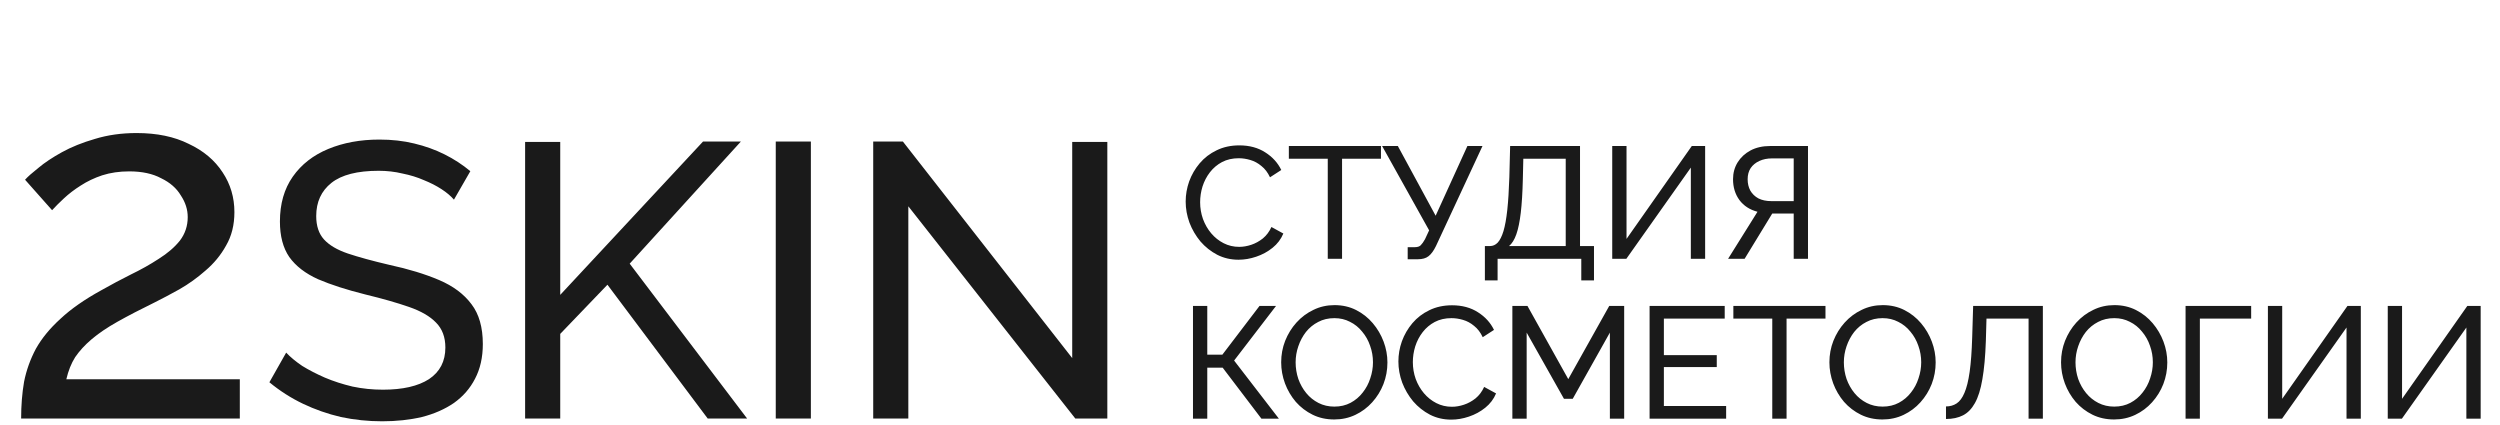 <?xml version="1.0" encoding="UTF-8"?> <svg xmlns="http://www.w3.org/2000/svg" width="641" height="109" viewBox="0 0 641 109" fill="none"><path d="M5.418 107.319C5.418 103.959 5.67 100.809 6.174 97.869C6.762 94.929 7.77 92.115 9.198 89.427C10.71 86.739 12.81 84.177 15.498 81.741C18.186 79.221 21.672 76.785 25.956 74.433C28.476 73.005 30.996 71.661 33.516 70.401C36.12 69.141 38.514 67.797 40.698 66.369C42.966 64.941 44.772 63.387 46.116 61.707C47.46 59.943 48.132 57.927 48.132 55.659C48.132 53.727 47.544 51.879 46.368 50.115C45.276 48.267 43.596 46.797 41.328 45.705C39.144 44.529 36.414 43.941 33.138 43.941C30.618 43.941 28.308 44.277 26.208 44.949C24.192 45.621 22.344 46.503 20.664 47.595C19.068 48.603 17.64 49.695 16.38 50.871C15.204 51.963 14.196 52.971 13.356 53.895L6.426 46.083C7.098 45.327 8.232 44.319 9.828 43.059C11.424 41.715 13.44 40.371 15.876 39.027C18.312 37.683 21.126 36.549 24.318 35.625C27.594 34.617 31.164 34.113 35.028 34.113C40.236 34.113 44.688 35.037 48.384 36.885C52.164 38.649 55.062 41.085 57.078 44.193C59.094 47.217 60.102 50.619 60.102 54.399C60.102 57.675 59.388 60.531 57.96 62.967C56.616 65.403 54.852 67.545 52.668 69.393C50.568 71.241 48.342 72.837 45.99 74.181C43.722 75.441 41.664 76.533 39.816 77.457C36.036 79.305 32.802 80.985 30.114 82.497C27.426 84.009 25.2 85.521 23.436 87.033C21.756 88.461 20.37 89.973 19.278 91.569C18.27 93.165 17.514 95.055 17.01 97.239H61.488V107.319H5.418ZM116.393 51.193C115.593 50.259 114.526 49.359 113.192 48.492C111.858 47.625 110.357 46.858 108.69 46.191C107.022 45.457 105.188 44.89 103.187 44.49C101.253 44.023 99.219 43.789 97.084 43.789C91.615 43.789 87.58 44.823 84.978 46.891C82.377 48.959 81.077 51.793 81.077 55.395C81.077 57.929 81.744 59.93 83.078 61.398C84.412 62.865 86.446 64.066 89.18 64.999C91.982 65.933 95.517 66.9 99.785 67.901C104.721 68.968 108.99 70.269 112.591 71.803C116.193 73.337 118.961 75.404 120.895 78.006C122.83 80.54 123.797 83.942 123.797 88.21C123.797 91.612 123.13 94.58 121.796 97.115C120.529 99.582 118.728 101.65 116.393 103.317C114.059 104.918 111.324 106.119 108.189 106.919C105.055 107.653 101.653 108.02 97.985 108.02C94.383 108.02 90.848 107.653 87.38 106.919C83.978 106.119 80.743 104.985 77.675 103.518C74.607 102.05 71.739 100.216 69.071 98.015L73.373 90.411C74.44 91.545 75.808 92.679 77.475 93.813C79.209 94.88 81.143 95.881 83.278 96.814C85.479 97.748 87.847 98.515 90.381 99.115C92.916 99.649 95.517 99.916 98.185 99.916C103.254 99.916 107.189 99.015 109.99 97.215C112.792 95.347 114.192 92.646 114.192 89.111C114.192 86.443 113.392 84.308 111.791 82.708C110.257 81.107 107.956 79.773 104.888 78.706C101.82 77.639 98.085 76.572 93.683 75.504C88.88 74.304 84.845 73.003 81.577 71.603C78.309 70.135 75.841 68.234 74.173 65.9C72.573 63.566 71.772 60.531 71.772 56.796C71.772 52.26 72.873 48.425 75.074 45.29C77.275 42.155 80.31 39.788 84.178 38.187C88.047 36.586 92.415 35.786 97.284 35.786C100.486 35.786 103.454 36.119 106.188 36.786C108.99 37.453 111.591 38.387 113.992 39.588C116.393 40.788 118.594 42.222 120.595 43.89L116.393 51.193ZM134.639 107.319V36.386H143.644V75.605L180.261 36.286H189.965L161.452 67.601L191.566 107.319H181.461L155.749 73.003L143.644 85.609V107.319H134.639ZM198.904 107.319V36.286H207.908V107.319H198.904ZM232.896 52.894V107.319H223.892V36.286H231.496L274.916 91.812V36.386H283.92V107.319H275.716L232.896 52.894Z" fill="#1A1A1A"></path><path d="M304.007 51.689C304.007 49.925 304.306 48.201 304.903 46.517C305.527 44.807 306.423 43.26 307.591 41.875C308.785 40.464 310.237 39.351 311.948 38.536C313.658 37.695 315.599 37.274 317.771 37.274C320.35 37.274 322.562 37.871 324.408 39.066C326.254 40.233 327.625 41.74 328.521 43.586L325.63 45.459C325.06 44.237 324.327 43.273 323.431 42.568C322.562 41.835 321.612 41.319 320.58 41.02C319.576 40.722 318.585 40.572 317.608 40.572C316.006 40.572 314.581 40.898 313.332 41.55C312.111 42.201 311.079 43.07 310.237 44.156C309.396 45.242 308.758 46.463 308.323 47.821C307.916 49.151 307.713 50.495 307.713 51.852C307.713 53.345 307.957 54.784 308.446 56.168C308.961 57.553 309.667 58.775 310.563 59.833C311.459 60.892 312.518 61.734 313.739 62.358C314.961 62.982 316.291 63.295 317.73 63.295C318.734 63.295 319.766 63.118 320.825 62.765C321.884 62.412 322.874 61.869 323.797 61.136C324.72 60.376 325.453 59.399 325.996 58.204L329.05 59.874C328.453 61.313 327.53 62.534 326.281 63.539C325.033 64.543 323.635 65.303 322.087 65.819C320.567 66.335 319.06 66.593 317.567 66.593C315.585 66.593 313.767 66.172 312.111 65.331C310.455 64.462 309.016 63.322 307.794 61.91C306.6 60.471 305.663 58.87 304.984 57.105C304.333 55.313 304.007 53.508 304.007 51.689ZM354.079 40.694H344.103V66.349H340.438V40.694H330.461V37.437H354.079V40.694ZM360.931 66.471V63.376H362.763C363.442 63.376 363.944 63.213 364.27 62.887C364.623 62.534 364.989 62.019 365.369 61.34L366.428 59.06L354.375 37.437H358.406L368.098 55.313L376.242 37.437H380.11L368.179 63.091C367.582 64.313 366.944 65.181 366.265 65.697C365.614 66.213 364.704 66.471 363.537 66.471H360.931ZM380.724 71.887V63.091H382.027C382.787 63.091 383.452 62.792 384.022 62.195C384.593 61.571 385.081 60.593 385.488 59.263C385.896 57.906 386.221 56.1 386.466 53.847C386.71 51.594 386.886 48.812 386.995 45.499L387.199 37.437H405.116V63.091H408.699V71.887H405.442V66.349H383.982V71.887H380.724ZM386.914 63.091H401.451V40.694H390.578L390.456 45.947C390.375 49.368 390.198 52.232 389.927 54.54C389.655 56.847 389.275 58.693 388.787 60.078C388.298 61.462 387.674 62.467 386.914 63.091ZM413.376 66.349V37.437H417.04V61.258L433.777 37.437H437.197V66.349H433.532V42.975L417 66.349H413.376ZM443.087 66.349L450.621 54.295C448.639 53.779 447.092 52.775 445.979 51.282C444.893 49.789 444.35 48.011 444.35 45.947C444.35 44.346 444.743 42.907 445.531 41.631C446.318 40.355 447.417 39.337 448.829 38.577C450.268 37.817 451.951 37.437 453.879 37.437H463.57V66.349H459.905V54.743H455.426C455.263 54.743 455.087 54.743 454.897 54.743C454.734 54.743 454.571 54.743 454.408 54.743L447.322 66.349H443.087ZM454.164 51.567H459.905V40.613H454.326C453.132 40.613 452.06 40.83 451.109 41.264C450.159 41.699 449.413 42.31 448.87 43.097C448.354 43.884 448.096 44.834 448.096 45.947C448.096 47.06 448.327 48.038 448.788 48.879C449.277 49.721 449.969 50.386 450.865 50.875C451.788 51.336 452.888 51.567 454.164 51.567ZM305.88 107.349V78.437H309.545V90.938H313.414L322.942 78.437H327.177L316.427 92.445L327.91 107.349H323.431L313.495 94.277H309.545V107.349H305.88ZM342.094 107.552C340.058 107.552 338.212 107.145 336.556 106.331C334.9 105.516 333.462 104.417 332.24 103.032C331.046 101.621 330.123 100.046 329.471 98.309C328.819 96.544 328.494 94.739 328.494 92.893C328.494 90.965 328.833 89.133 329.512 87.395C330.218 85.631 331.181 84.07 332.403 82.713C333.652 81.328 335.104 80.242 336.76 79.455C338.416 78.64 340.221 78.233 342.176 78.233C344.212 78.233 346.058 78.654 347.714 79.496C349.37 80.337 350.795 81.464 351.99 82.875C353.184 84.287 354.107 85.862 354.759 87.599C355.41 89.336 355.736 91.115 355.736 92.933C355.736 94.861 355.397 96.707 354.718 98.472C354.039 100.209 353.076 101.77 351.827 103.154C350.605 104.512 349.166 105.584 347.51 106.371C345.854 107.159 344.049 107.552 342.094 107.552ZM332.199 92.893C332.199 94.359 332.43 95.784 332.892 97.168C333.38 98.526 334.059 99.734 334.928 100.793C335.796 101.851 336.841 102.693 338.063 103.317C339.285 103.942 340.642 104.254 342.135 104.254C343.683 104.254 345.067 103.928 346.289 103.277C347.51 102.625 348.542 101.756 349.384 100.67C350.252 99.585 350.904 98.363 351.338 97.005C351.8 95.648 352.03 94.277 352.03 92.893C352.03 91.427 351.786 90.015 351.297 88.658C350.836 87.3 350.157 86.092 349.261 85.034C348.393 83.948 347.347 83.106 346.126 82.509C344.931 81.885 343.601 81.572 342.135 81.572C340.588 81.572 339.203 81.898 337.982 82.55C336.76 83.174 335.715 84.029 334.846 85.115C334.005 86.201 333.353 87.422 332.892 88.78C332.43 90.11 332.199 91.481 332.199 92.893ZM358.548 92.689C358.548 90.924 358.846 89.201 359.444 87.517C360.068 85.807 360.964 84.26 362.131 82.875C363.326 81.464 364.778 80.351 366.488 79.536C368.199 78.695 370.14 78.274 372.311 78.274C374.89 78.274 377.103 78.871 378.949 80.066C380.795 81.233 382.166 82.74 383.062 84.586L380.17 86.459C379.6 85.237 378.867 84.273 377.972 83.568C377.103 82.835 376.153 82.319 375.121 82.02C374.117 81.722 373.126 81.572 372.148 81.572C370.547 81.572 369.122 81.898 367.873 82.55C366.651 83.201 365.62 84.07 364.778 85.156C363.936 86.242 363.298 87.463 362.864 88.821C362.457 90.151 362.253 91.495 362.253 92.852C362.253 94.345 362.498 95.784 362.986 97.168C363.502 98.553 364.208 99.775 365.104 100.833C366 101.892 367.058 102.734 368.28 103.358C369.502 103.982 370.832 104.295 372.271 104.295C373.275 104.295 374.307 104.118 375.365 103.765C376.424 103.412 377.415 102.869 378.338 102.136C379.261 101.376 379.994 100.399 380.537 99.204L383.591 100.874C382.994 102.313 382.071 103.534 380.822 104.539C379.573 105.543 378.175 106.303 376.628 106.819C375.107 107.335 373.601 107.593 372.108 107.593C370.126 107.593 368.307 107.172 366.651 106.331C364.995 105.462 363.556 104.322 362.335 102.91C361.14 101.471 360.204 99.87 359.525 98.105C358.873 96.313 358.548 94.508 358.548 92.689ZM412.773 107.349V85.278L403.245 102.259H401.005L391.436 85.278V107.349H387.771V78.437H391.639L402.104 97.209L412.61 78.437H416.438V107.349H412.773ZM442.582 104.091V107.349H422.954V78.437H442.215V81.694H426.619V91.06H440.179V94.114H426.619V104.091H442.582ZM468.052 81.694H458.075V107.349H454.41V81.694H444.433V78.437H468.052V81.694ZM482.661 107.552C480.625 107.552 478.779 107.145 477.123 106.331C475.467 105.516 474.028 104.417 472.807 103.032C471.612 101.621 470.689 100.046 470.038 98.309C469.386 96.544 469.06 94.739 469.06 92.893C469.06 90.965 469.4 89.133 470.078 87.395C470.784 85.631 471.748 84.07 472.97 82.713C474.218 81.328 475.671 80.242 477.327 79.455C478.983 78.64 480.788 78.233 482.743 78.233C484.779 78.233 486.625 78.654 488.281 79.496C489.937 80.337 491.362 81.464 492.556 82.875C493.751 84.287 494.674 85.862 495.325 87.599C495.977 89.336 496.303 91.115 496.303 92.933C496.303 94.861 495.963 96.707 495.285 98.472C494.606 100.209 493.642 101.77 492.394 103.154C491.172 104.512 489.733 105.584 488.077 106.371C486.421 107.159 484.616 107.552 482.661 107.552ZM472.766 92.893C472.766 94.359 472.997 95.784 473.458 97.168C473.947 98.526 474.626 99.734 475.494 100.793C476.363 101.851 477.408 102.693 478.63 103.317C479.851 103.942 481.209 104.254 482.702 104.254C484.249 104.254 485.634 103.928 486.855 103.277C488.077 102.625 489.109 101.756 489.95 100.67C490.819 99.585 491.471 98.363 491.905 97.005C492.366 95.648 492.597 94.277 492.597 92.893C492.597 91.427 492.353 90.015 491.864 88.658C491.403 87.3 490.724 86.092 489.828 85.034C488.959 83.948 487.914 83.106 486.693 82.509C485.498 81.885 484.168 81.572 482.702 81.572C481.155 81.572 479.77 81.898 478.548 82.55C477.327 83.174 476.282 84.029 475.413 85.115C474.571 86.201 473.92 87.422 473.458 88.78C472.997 90.11 472.766 91.481 472.766 92.893ZM520.126 107.349V81.694H509.335L509.172 87.436C509.037 91.373 508.738 94.644 508.277 97.25C507.842 99.829 507.204 101.865 506.363 103.358C505.548 104.824 504.53 105.869 503.309 106.493C502.087 107.118 500.635 107.43 498.952 107.43V104.213C499.983 104.213 500.893 103.955 501.68 103.439C502.467 102.924 503.132 102.028 503.675 100.752C504.245 99.449 504.693 97.644 505.019 95.336C505.345 93.028 505.562 90.083 505.67 86.499L505.915 78.437H523.791V107.349H520.126ZM542.053 107.552C540.017 107.552 538.171 107.145 536.515 106.331C534.859 105.516 533.42 104.417 532.199 103.032C531.004 101.621 530.081 100.046 529.43 98.309C528.778 96.544 528.453 94.739 528.453 92.893C528.453 90.965 528.792 89.133 529.471 87.395C530.176 85.631 531.14 84.07 532.362 82.713C533.611 81.328 535.063 80.242 536.719 79.455C538.375 78.64 540.18 78.233 542.135 78.233C544.171 78.233 546.017 78.654 547.673 79.496C549.329 80.337 550.754 81.464 551.949 82.875C553.143 84.287 554.066 85.862 554.718 87.599C555.369 89.336 555.695 91.115 555.695 92.933C555.695 94.861 555.356 96.707 554.677 98.472C553.998 100.209 553.034 101.77 551.786 103.154C550.564 104.512 549.125 105.584 547.469 106.371C545.813 107.159 544.008 107.552 542.053 107.552ZM532.158 92.893C532.158 94.359 532.389 95.784 532.85 97.168C533.339 98.526 534.018 99.734 534.886 100.793C535.755 101.851 536.8 102.693 538.022 103.317C539.244 103.942 540.601 104.254 542.094 104.254C543.641 104.254 545.026 103.928 546.248 103.277C547.469 102.625 548.501 101.756 549.342 100.67C550.211 99.585 550.863 98.363 551.297 97.005C551.758 95.648 551.989 94.277 551.989 92.893C551.989 91.427 551.745 90.015 551.256 88.658C550.795 87.3 550.116 86.092 549.22 85.034C548.352 83.948 547.306 83.106 546.085 82.509C544.89 81.885 543.56 81.572 542.094 81.572C540.547 81.572 539.162 81.898 537.941 82.55C536.719 83.174 535.674 84.029 534.805 85.115C533.963 86.201 533.312 87.422 532.85 88.78C532.389 90.11 532.158 91.481 532.158 92.893ZM560.38 107.349V78.437H577.197V81.694H564.045V107.349H560.38ZM581.491 107.349V78.437H585.156V102.259L601.892 78.437H605.313V107.349H601.648V83.975L585.115 107.349H581.491ZM612.221 107.349V78.437H615.886V102.259L632.622 78.437H636.043V107.349H632.378V83.975L615.845 107.349H612.221Z" fill="#1A1A1A"></path></svg> 